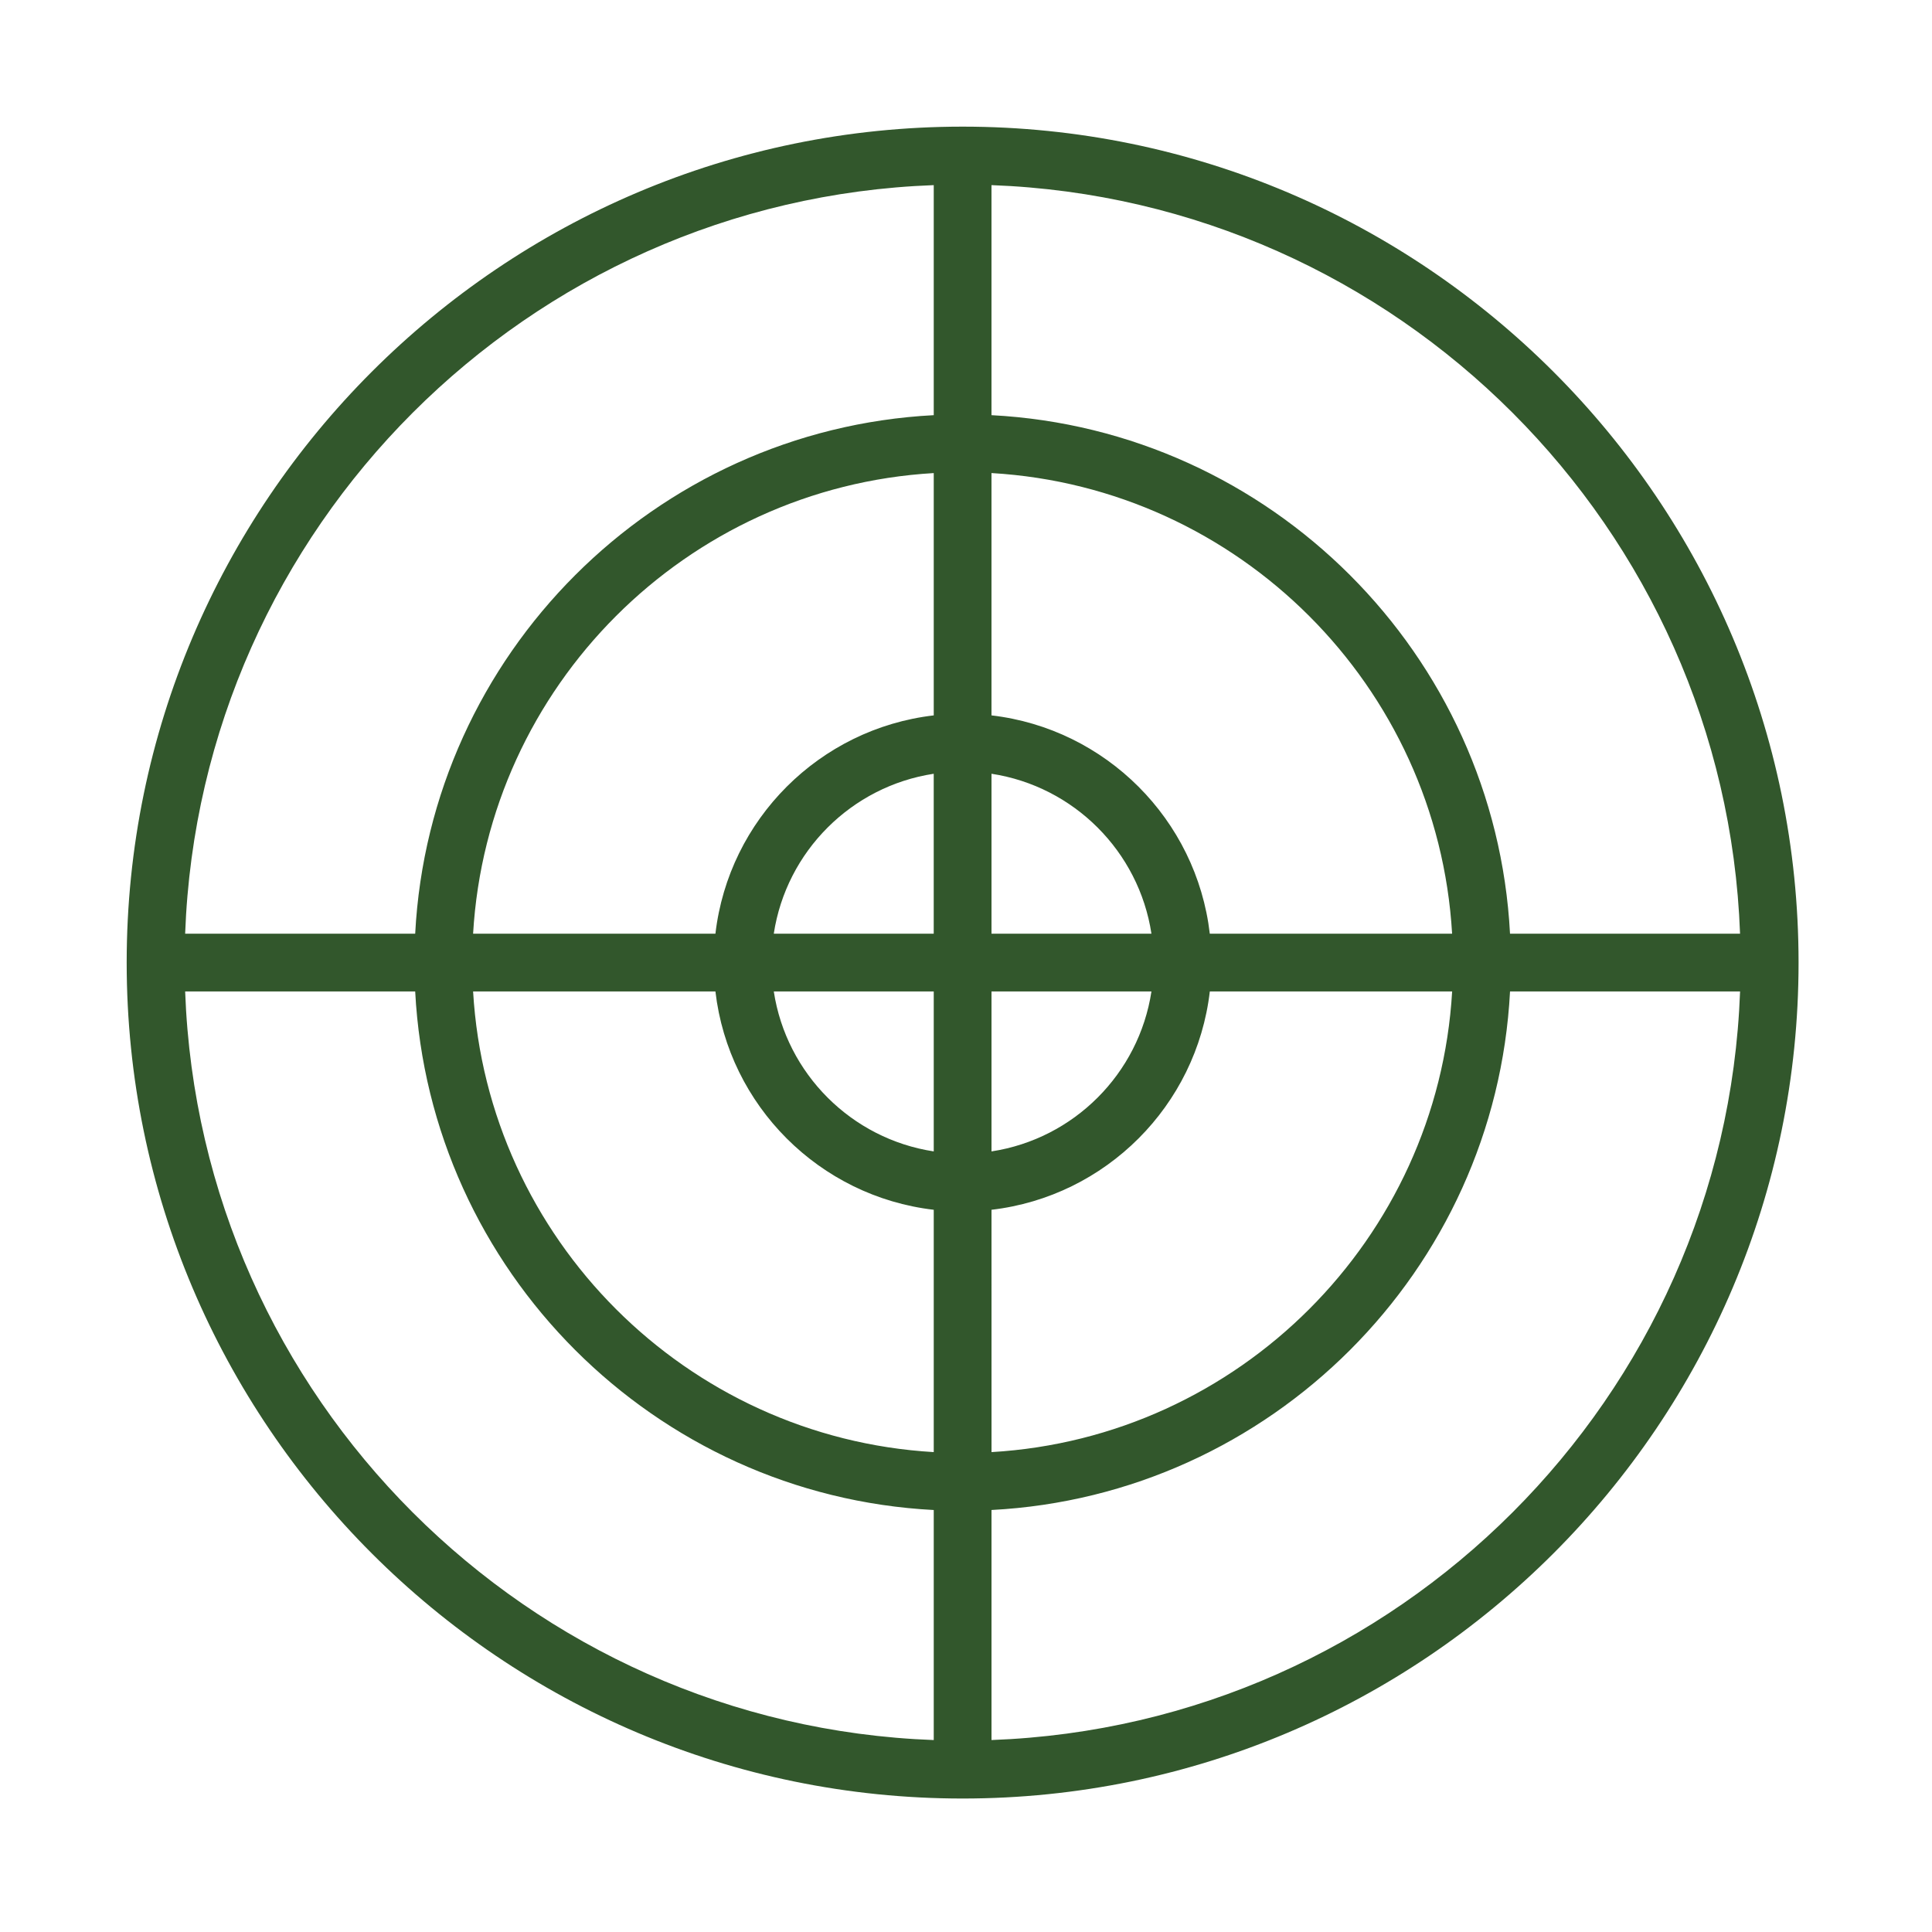 <?xml version="1.0" encoding="UTF-8"?> <svg xmlns="http://www.w3.org/2000/svg" viewBox="1949.824 2449.824 100.353 100.352" width="100.353" height="100.352" data-guides="{&quot;vertical&quot;:[],&quot;horizontal&quot;:[]}"><path fill="#32572c" stroke="none" fill-opacity="1" stroke-width="1" stroke-opacity="1" color="rgb(51, 51, 51)" font-size-adjust="none" id="tSvg14c4bb8705f" title="Path 1" d="M 1999.825 2456.402 C 1975.882 2456.402 1956.404 2475.881 1956.404 2499.823C 1956.404 2523.766 1975.883 2543.244 1999.825 2543.244C 2023.767 2543.244 2043.246 2523.765 2043.246 2499.823C 2043.245 2475.881 2023.767 2456.402 1999.825 2456.402ZM 1998.325 2540.207 C 1977.228 2539.431 1960.216 2522.419 1959.441 2501.323C 1963.424 2501.323 1967.407 2501.323 1971.39 2501.323C 1972.147 2515.833 1983.815 2527.501 1998.325 2528.258C 1998.325 2532.241 1998.325 2536.224 1998.325 2540.207ZM 1998.325 2525.25 C 1985.471 2524.5 1975.149 2514.177 1974.398 2501.323C 1978.593 2501.323 1982.789 2501.323 1986.985 2501.323C 1987.674 2507.257 1992.391 2511.973 1998.325 2512.663C 1998.325 2516.859 1998.325 2521.055 1998.325 2525.25ZM 1998.325 2509.631 C 1994.049 2508.979 1990.669 2505.599 1990.017 2501.323C 1992.786 2501.323 1995.555 2501.323 1998.325 2501.323C 1998.325 2504.093 1998.325 2506.862 1998.325 2509.631ZM 1990.016 2498.323 C 1990.668 2494.047 1994.048 2490.667 1998.324 2490.015C 1998.324 2492.785 1998.324 2495.554 1998.324 2498.323C 1995.554 2498.323 1992.785 2498.323 1990.016 2498.323ZM 1998.325 2486.983 C 1992.391 2487.673 1987.675 2492.389 1986.985 2498.323C 1982.789 2498.323 1978.593 2498.323 1974.398 2498.323C 1975.149 2485.469 1985.471 2475.147 1998.325 2474.397C 1998.325 2478.593 1998.325 2482.788 1998.325 2486.983ZM 1998.325 2471.389 C 1983.815 2472.146 1972.147 2483.814 1971.39 2498.323C 1967.407 2498.323 1963.424 2498.323 1959.441 2498.323C 1960.216 2477.227 1977.228 2460.215 1998.325 2459.44C 1998.325 2463.423 1998.325 2467.406 1998.325 2471.389ZM 2001.324 2459.44 C 2022.421 2460.215 2039.433 2477.227 2040.207 2498.323C 2036.224 2498.323 2032.241 2498.323 2028.258 2498.323C 2027.501 2483.814 2015.833 2472.146 2001.324 2471.389C 2001.324 2467.406 2001.324 2463.423 2001.324 2459.44ZM 2009.633 2501.323 C 2008.981 2505.599 2005.601 2508.979 2001.325 2509.631C 2001.325 2506.862 2001.325 2504.093 2001.325 2501.323C 2004.094 2501.323 2006.863 2501.323 2009.633 2501.323ZM 2001.325 2498.323 C 2001.325 2495.554 2001.325 2492.785 2001.325 2490.015C 2005.601 2490.667 2008.981 2494.047 2009.633 2498.323C 2006.863 2498.323 2004.094 2498.323 2001.325 2498.323ZM 2012.665 2501.323 C 2016.86 2501.323 2021.056 2501.323 2025.252 2501.323C 2024.502 2514.177 2014.179 2524.499 2001.326 2525.25C 2001.325 2521.055 2001.325 2516.859 2001.325 2512.663C 2007.259 2511.973 2011.975 2507.257 2012.665 2501.323ZM 2001.324 2474.396 C 2014.178 2475.147 2024.5 2485.469 2025.25 2498.322C 2021.054 2498.322 2016.859 2498.322 2012.664 2498.322C 2012.664 2498.323 2012.664 2498.323 2012.664 2498.323C 2011.974 2492.389 2007.258 2487.673 2001.324 2486.983C 2001.324 2482.788 2001.324 2478.592 2001.324 2474.396ZM 2001.325 2540.206 C 2001.325 2536.223 2001.325 2532.24 2001.325 2528.257C 2015.834 2527.5 2027.502 2515.832 2028.259 2501.322C 2032.242 2501.322 2036.225 2501.322 2040.208 2501.322C 2039.433 2522.419 2022.421 2539.431 2001.325 2540.206Z"></path><defs></defs></svg> 